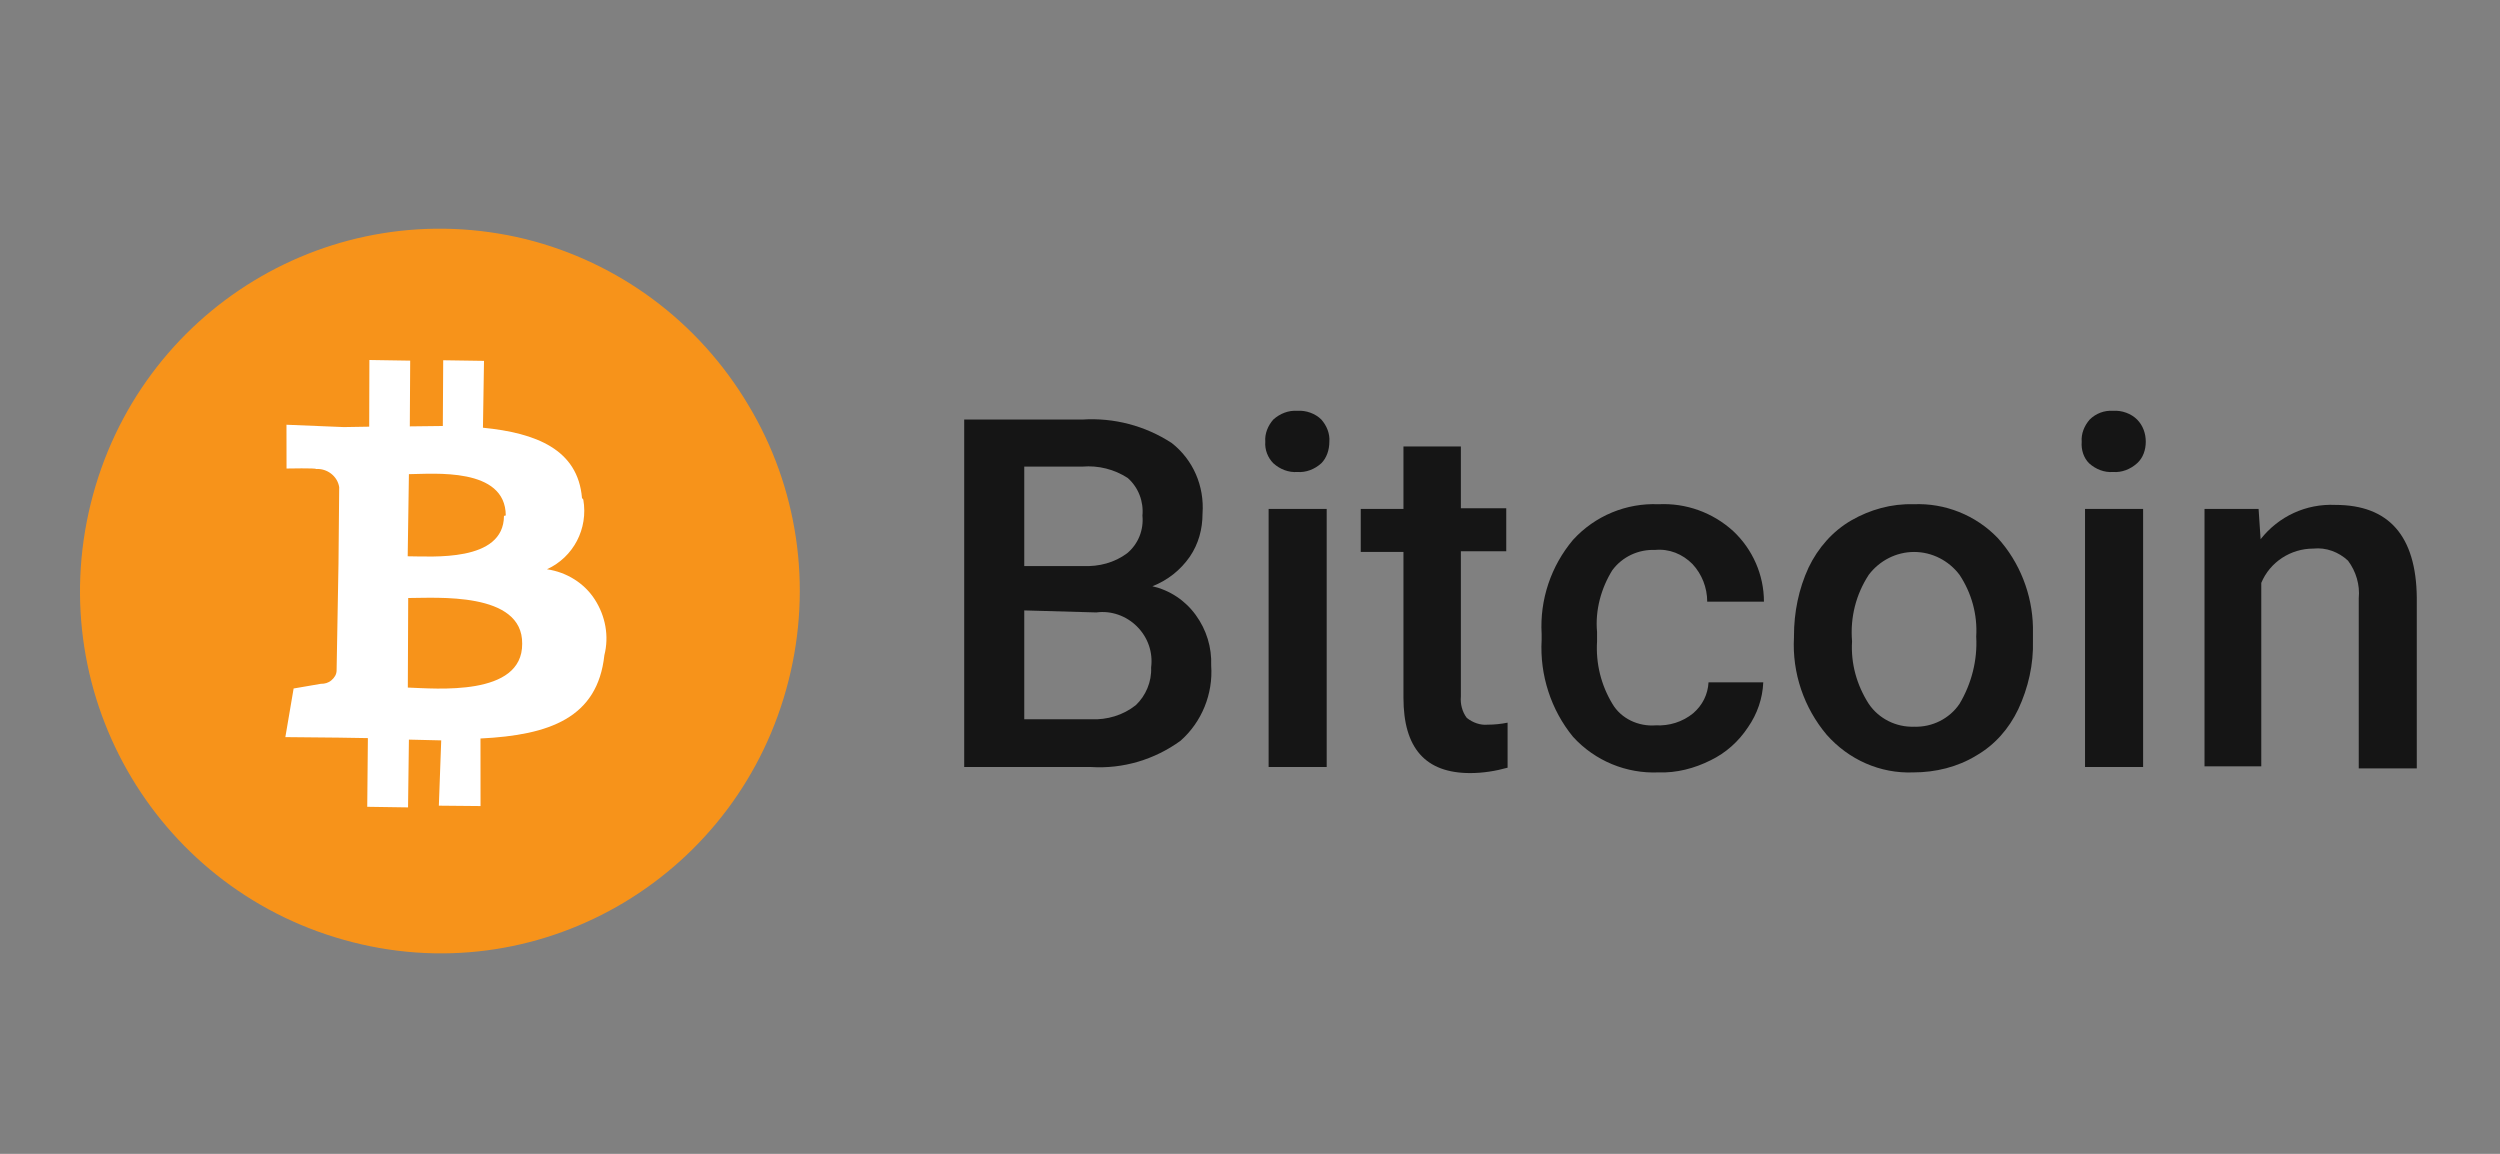 <svg width="78" height="36" viewBox="0 0 78 36" fill="none" xmlns="http://www.w3.org/2000/svg">
<rect x="0" y="0" width="78" height="36" fill="#808080" stroke="none"/>
<path d="M30.083 23.931V13.09H33.77C34.748 13.027 35.727 13.279 36.56 13.824C37.227 14.348 37.581 15.166 37.519 16.026C37.519 16.508 37.394 16.969 37.123 17.368C36.831 17.787 36.435 18.102 35.956 18.291C36.498 18.416 36.977 18.731 37.31 19.192C37.644 19.654 37.81 20.199 37.789 20.765C37.852 21.646 37.498 22.526 36.831 23.113C36.019 23.701 35.04 23.994 34.04 23.931H30.083ZM31.957 17.661H33.79C34.29 17.682 34.769 17.557 35.165 17.263C35.519 16.969 35.686 16.529 35.644 16.089C35.686 15.648 35.519 15.208 35.186 14.914C34.769 14.642 34.269 14.516 33.77 14.558H31.957V17.661ZM31.957 19.045V22.442H34.04C34.54 22.463 35.04 22.317 35.436 22.002C35.748 21.709 35.936 21.268 35.915 20.828C35.977 20.346 35.811 19.884 35.477 19.549C35.144 19.213 34.665 19.045 34.207 19.108L31.957 19.045Z" fill="#151515"/>
<path d="M39.477 13.782C39.456 13.531 39.56 13.279 39.727 13.09C39.935 12.902 40.206 12.797 40.477 12.818C40.747 12.797 41.039 12.902 41.226 13.09C41.393 13.279 41.497 13.531 41.476 13.782C41.476 14.034 41.393 14.286 41.226 14.453C41.018 14.642 40.747 14.747 40.477 14.726C40.206 14.747 39.935 14.642 39.727 14.453C39.56 14.286 39.456 14.034 39.477 13.782ZM41.393 23.931H39.581V15.879H41.393V23.931Z" fill="#151515"/>
<path fill-rule="evenodd" clip-rule="evenodd" d="M45.579 13.908V15.858H46.995V17.2H45.579V21.73C45.558 21.96 45.62 22.212 45.766 22.401C45.954 22.547 46.183 22.631 46.412 22.61C46.62 22.61 46.828 22.589 47.037 22.547V23.952C46.662 24.057 46.266 24.12 45.87 24.12C44.475 24.12 43.788 23.344 43.788 21.772V17.221H42.455V15.879H43.788V13.929H45.579V13.908Z" fill="#151515"/>
<path fill-rule="evenodd" clip-rule="evenodd" d="M51.661 22.631C52.078 22.652 52.494 22.526 52.827 22.254C53.119 22.002 53.285 21.667 53.306 21.289H55.014C54.993 21.792 54.827 22.275 54.535 22.694C54.244 23.134 53.848 23.491 53.369 23.722C52.869 23.973 52.307 24.12 51.744 24.099C50.745 24.141 49.766 23.743 49.078 22.988C48.391 22.149 48.037 21.058 48.099 19.968V19.779C48.037 18.71 48.391 17.661 49.078 16.844C49.766 16.089 50.745 15.69 51.744 15.732C52.598 15.69 53.431 15.984 54.077 16.571C54.681 17.137 55.035 17.934 55.035 18.773H53.265C53.265 18.332 53.098 17.913 52.806 17.599C52.494 17.284 52.078 17.116 51.64 17.158C51.119 17.137 50.62 17.368 50.307 17.787C49.953 18.353 49.766 19.045 49.828 19.716V20.01C49.786 20.702 49.953 21.373 50.307 21.96C50.578 22.422 51.119 22.673 51.661 22.631Z" fill="#151515"/>
<path d="M55.972 19.842C55.972 19.108 56.118 18.374 56.43 17.703C56.722 17.095 57.18 16.571 57.763 16.235C58.346 15.9 59.013 15.711 59.7 15.732C60.679 15.69 61.637 16.068 62.325 16.781C63.012 17.535 63.408 18.542 63.428 19.57V19.989C63.449 20.723 63.283 21.457 62.97 22.128C62.679 22.736 62.241 23.239 61.658 23.575C61.075 23.931 60.388 24.099 59.7 24.099C58.659 24.141 57.68 23.701 56.993 22.925C56.285 22.086 55.91 20.995 55.972 19.884V19.842ZM57.784 20.01C57.742 20.702 57.93 21.373 58.305 21.96C58.617 22.422 59.159 22.694 59.721 22.673C60.283 22.694 60.825 22.422 61.137 21.96C61.512 21.331 61.7 20.597 61.658 19.863C61.7 19.171 61.512 18.5 61.137 17.934C60.804 17.494 60.283 17.221 59.721 17.221C59.159 17.221 58.638 17.494 58.305 17.934C57.909 18.542 57.722 19.255 57.784 20.01Z" fill="#151515"/>
<path d="M64.949 13.782C64.928 13.531 65.032 13.279 65.199 13.09C65.386 12.902 65.657 12.797 65.928 12.818C66.199 12.797 66.49 12.902 66.678 13.09C66.865 13.279 66.948 13.531 66.948 13.782C66.948 14.034 66.865 14.286 66.678 14.453C66.469 14.642 66.199 14.747 65.928 14.726C65.657 14.747 65.386 14.642 65.178 14.453C65.011 14.286 64.928 14.034 64.949 13.782ZM66.865 23.931H65.053V15.879H66.865V23.931Z" fill="#151515"/>
<path fill-rule="evenodd" clip-rule="evenodd" d="M70.468 15.879L70.531 16.823C71.093 16.11 71.947 15.711 72.864 15.753C74.53 15.753 75.384 16.718 75.404 18.647V23.973H73.593V18.668C73.634 18.249 73.509 17.829 73.259 17.494C72.968 17.221 72.572 17.074 72.176 17.116C71.468 17.116 70.822 17.536 70.552 18.186V23.91H68.781V15.879H70.468Z" fill="#151515"/>
<path fill-rule="evenodd" clip-rule="evenodd" d="M24.604 21.229C23.084 27.262 17.002 30.928 11.006 29.398C4.982 27.868 1.338 21.778 2.83 15.716C4.322 9.654 10.375 5.988 16.399 7.46C19.297 8.182 21.793 10.029 23.342 12.627C24.891 15.196 25.35 18.285 24.604 21.229Z" fill="#F7931A"/>
<path d="M18.158 15.538C18.032 14.024 16.729 13.508 15.068 13.345L15.101 11.259L13.828 11.24L13.816 13.291L12.786 13.303L12.798 11.252L11.525 11.232L11.519 13.312L10.726 13.325L8.938 13.252L8.94 14.618C8.94 14.618 9.879 14.599 9.858 14.633C10.206 14.609 10.531 14.857 10.583 15.2L10.561 17.581L10.673 17.554L10.561 17.581L10.502 20.92C10.501 21.039 10.438 21.143 10.339 21.226C10.241 21.309 10.13 21.336 10.011 21.335L9.161 21.481L8.903 22.998L10.559 23.014L11.478 23.029L11.458 25.172L12.731 25.191L12.758 23.076L13.766 23.1L13.692 25.137L14.993 25.149L14.991 23.041C17.149 22.936 18.643 22.397 18.856 20.445C19.008 19.845 18.889 19.22 18.559 18.706C18.23 18.192 17.677 17.851 17.065 17.761C17.89 17.384 18.357 16.499 18.199 15.587L18.158 15.538ZM16.292 20.085C16.305 21.744 13.586 21.481 12.724 21.452L12.736 18.658C13.592 18.659 16.314 18.447 16.292 20.085ZM15.724 16.096C15.717 17.552 13.458 17.356 12.72 17.356L12.758 14.794C13.524 14.787 15.773 14.57 15.78 16.082L15.724 16.096Z" fill="white"/>
</svg>
